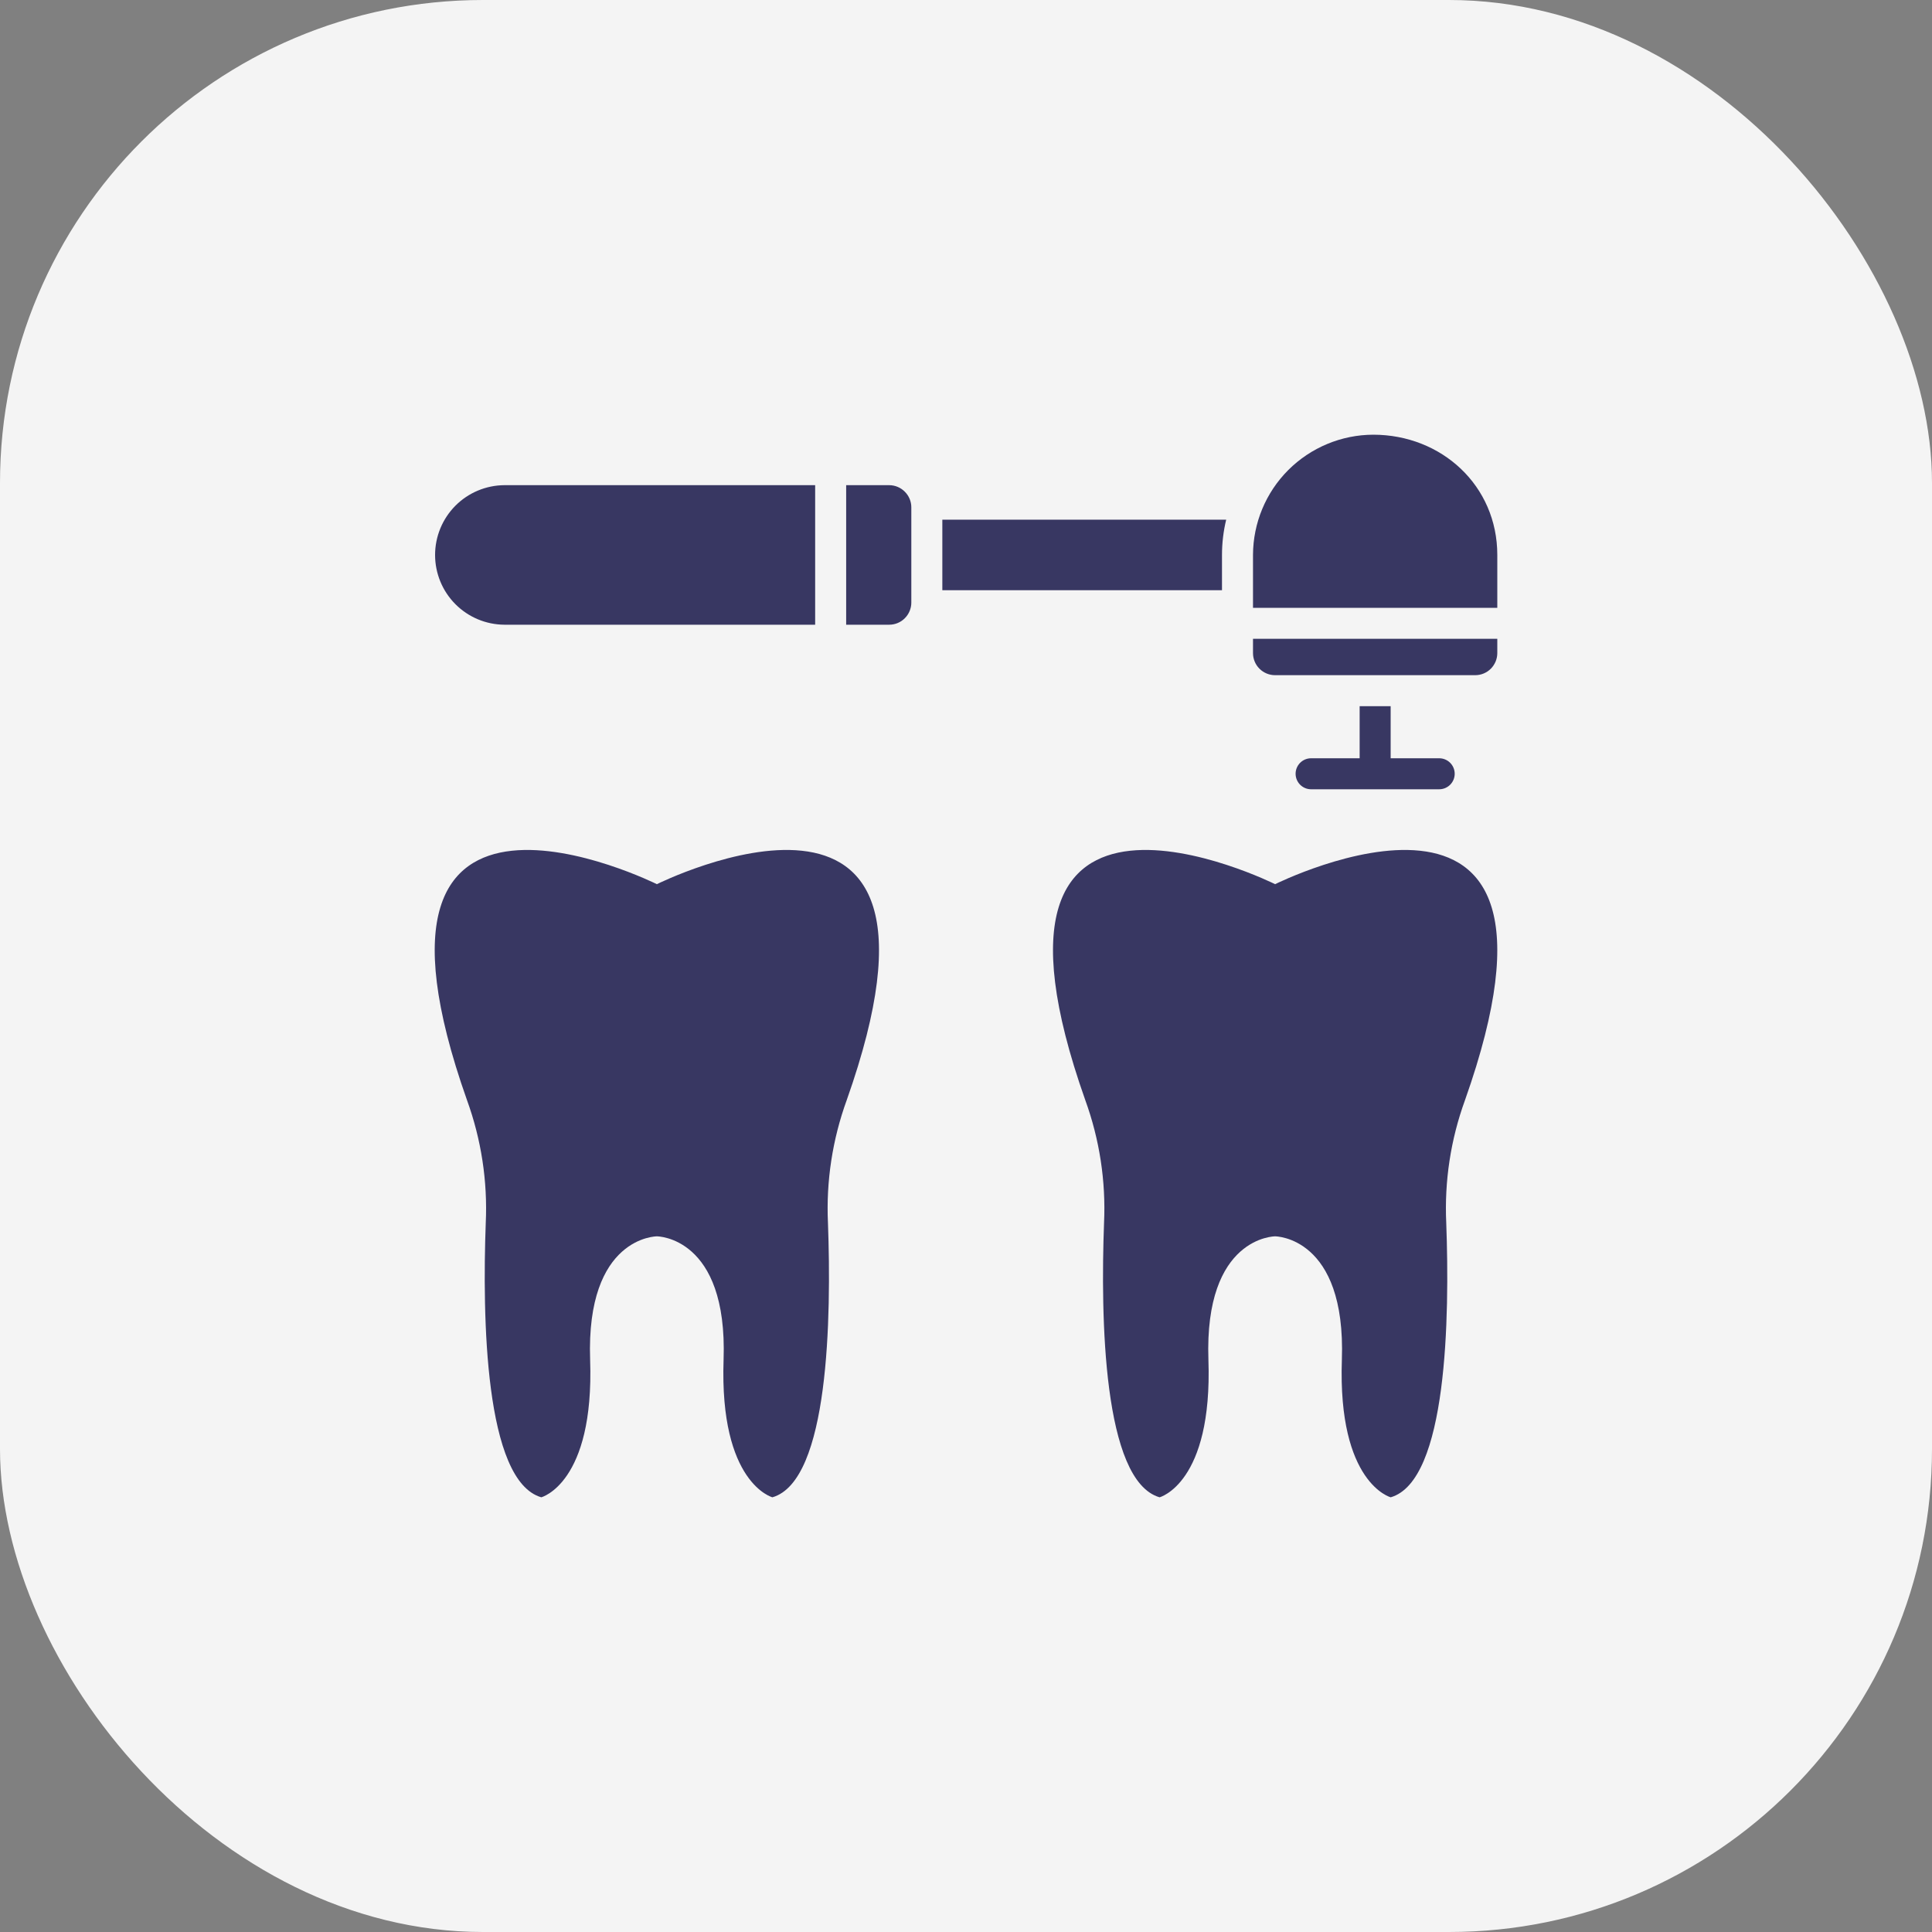 <?xml version="1.0" encoding="UTF-8"?> <svg xmlns="http://www.w3.org/2000/svg" width="40" height="40" viewBox="0 0 40 40" fill="none"><rect x="0" y="0" width="40" height="40" fill="#808080" stroke="none"/><rect width="40" height="40" rx="10" fill="#F4F4F4"></rect><path fill-rule="evenodd" clip-rule="evenodd" d="M13.6 25.597C13.6 25.597 12.13 25.597 12.218 28.154C12.306 30.711 11.207 31 11.207 31C10.032 30.66 9.986 27.26 10.057 25.321C10.097 24.455 9.964 23.59 9.668 22.775C6.907 14.97 13.6 18.306 13.6 18.306C13.6 18.306 20.292 14.97 17.531 22.775C17.235 23.59 17.102 24.455 17.142 25.321C17.213 27.26 17.167 30.66 15.992 31C15.992 31 14.893 30.711 14.981 28.154C15.069 25.597 13.6 25.597 13.6 25.597H13.6ZM10.444 10.045H16.877V12.934H10.444C10.063 12.932 9.697 12.779 9.428 12.508C9.159 12.238 9.008 11.871 9.008 11.49C9.008 11.108 9.159 10.742 9.428 10.471C9.697 10.2 10.063 10.047 10.444 10.045ZM17.519 10.045H18.41C18.531 10.045 18.648 10.094 18.733 10.18C18.819 10.265 18.868 10.382 18.868 10.503V12.476C18.868 12.597 18.819 12.714 18.733 12.8C18.648 12.886 18.531 12.934 18.41 12.934H17.519V10.045ZM28.431 9C27.772 9.002 27.14 9.265 26.673 9.731C26.206 10.198 25.944 10.83 25.942 11.49V12.584H31V11.49C31 10.053 29.845 9 28.431 9ZM25.942 13.226V13.521C25.942 13.643 25.99 13.759 26.076 13.845C26.162 13.931 26.279 13.979 26.4 13.979H30.542C30.663 13.979 30.78 13.931 30.866 13.845C30.951 13.759 31 13.643 31 13.521V13.226H25.942ZM19.51 10.759H25.387C25.329 10.998 25.3 11.243 25.3 11.49V12.22H19.51V10.759ZM29.797 15.699C29.882 15.699 29.964 15.733 30.024 15.793C30.084 15.853 30.118 15.935 30.118 16.02C30.118 16.105 30.084 16.187 30.024 16.247C29.964 16.307 29.882 16.341 29.797 16.341H27.145C27.059 16.341 26.978 16.307 26.918 16.247C26.858 16.187 26.824 16.105 26.824 16.02C26.824 15.935 26.858 15.853 26.918 15.793C26.978 15.733 27.059 15.699 27.145 15.699H28.15V14.621H28.792V15.699H29.797ZM26.4 25.597C26.4 25.597 27.87 25.597 27.782 28.154C27.694 30.711 28.793 31 28.793 31C29.968 30.66 30.014 27.26 29.943 25.321C29.903 24.455 30.035 23.59 30.332 22.775C33.093 14.97 26.4 18.306 26.4 18.306C26.4 18.306 19.708 14.97 22.469 22.775C22.765 23.59 22.898 24.455 22.858 25.321C22.786 27.26 22.833 30.66 24.008 31C24.008 31 25.107 30.711 25.019 28.154C24.931 25.597 26.4 25.597 26.4 25.597Z" fill="#383762"></path></svg> 